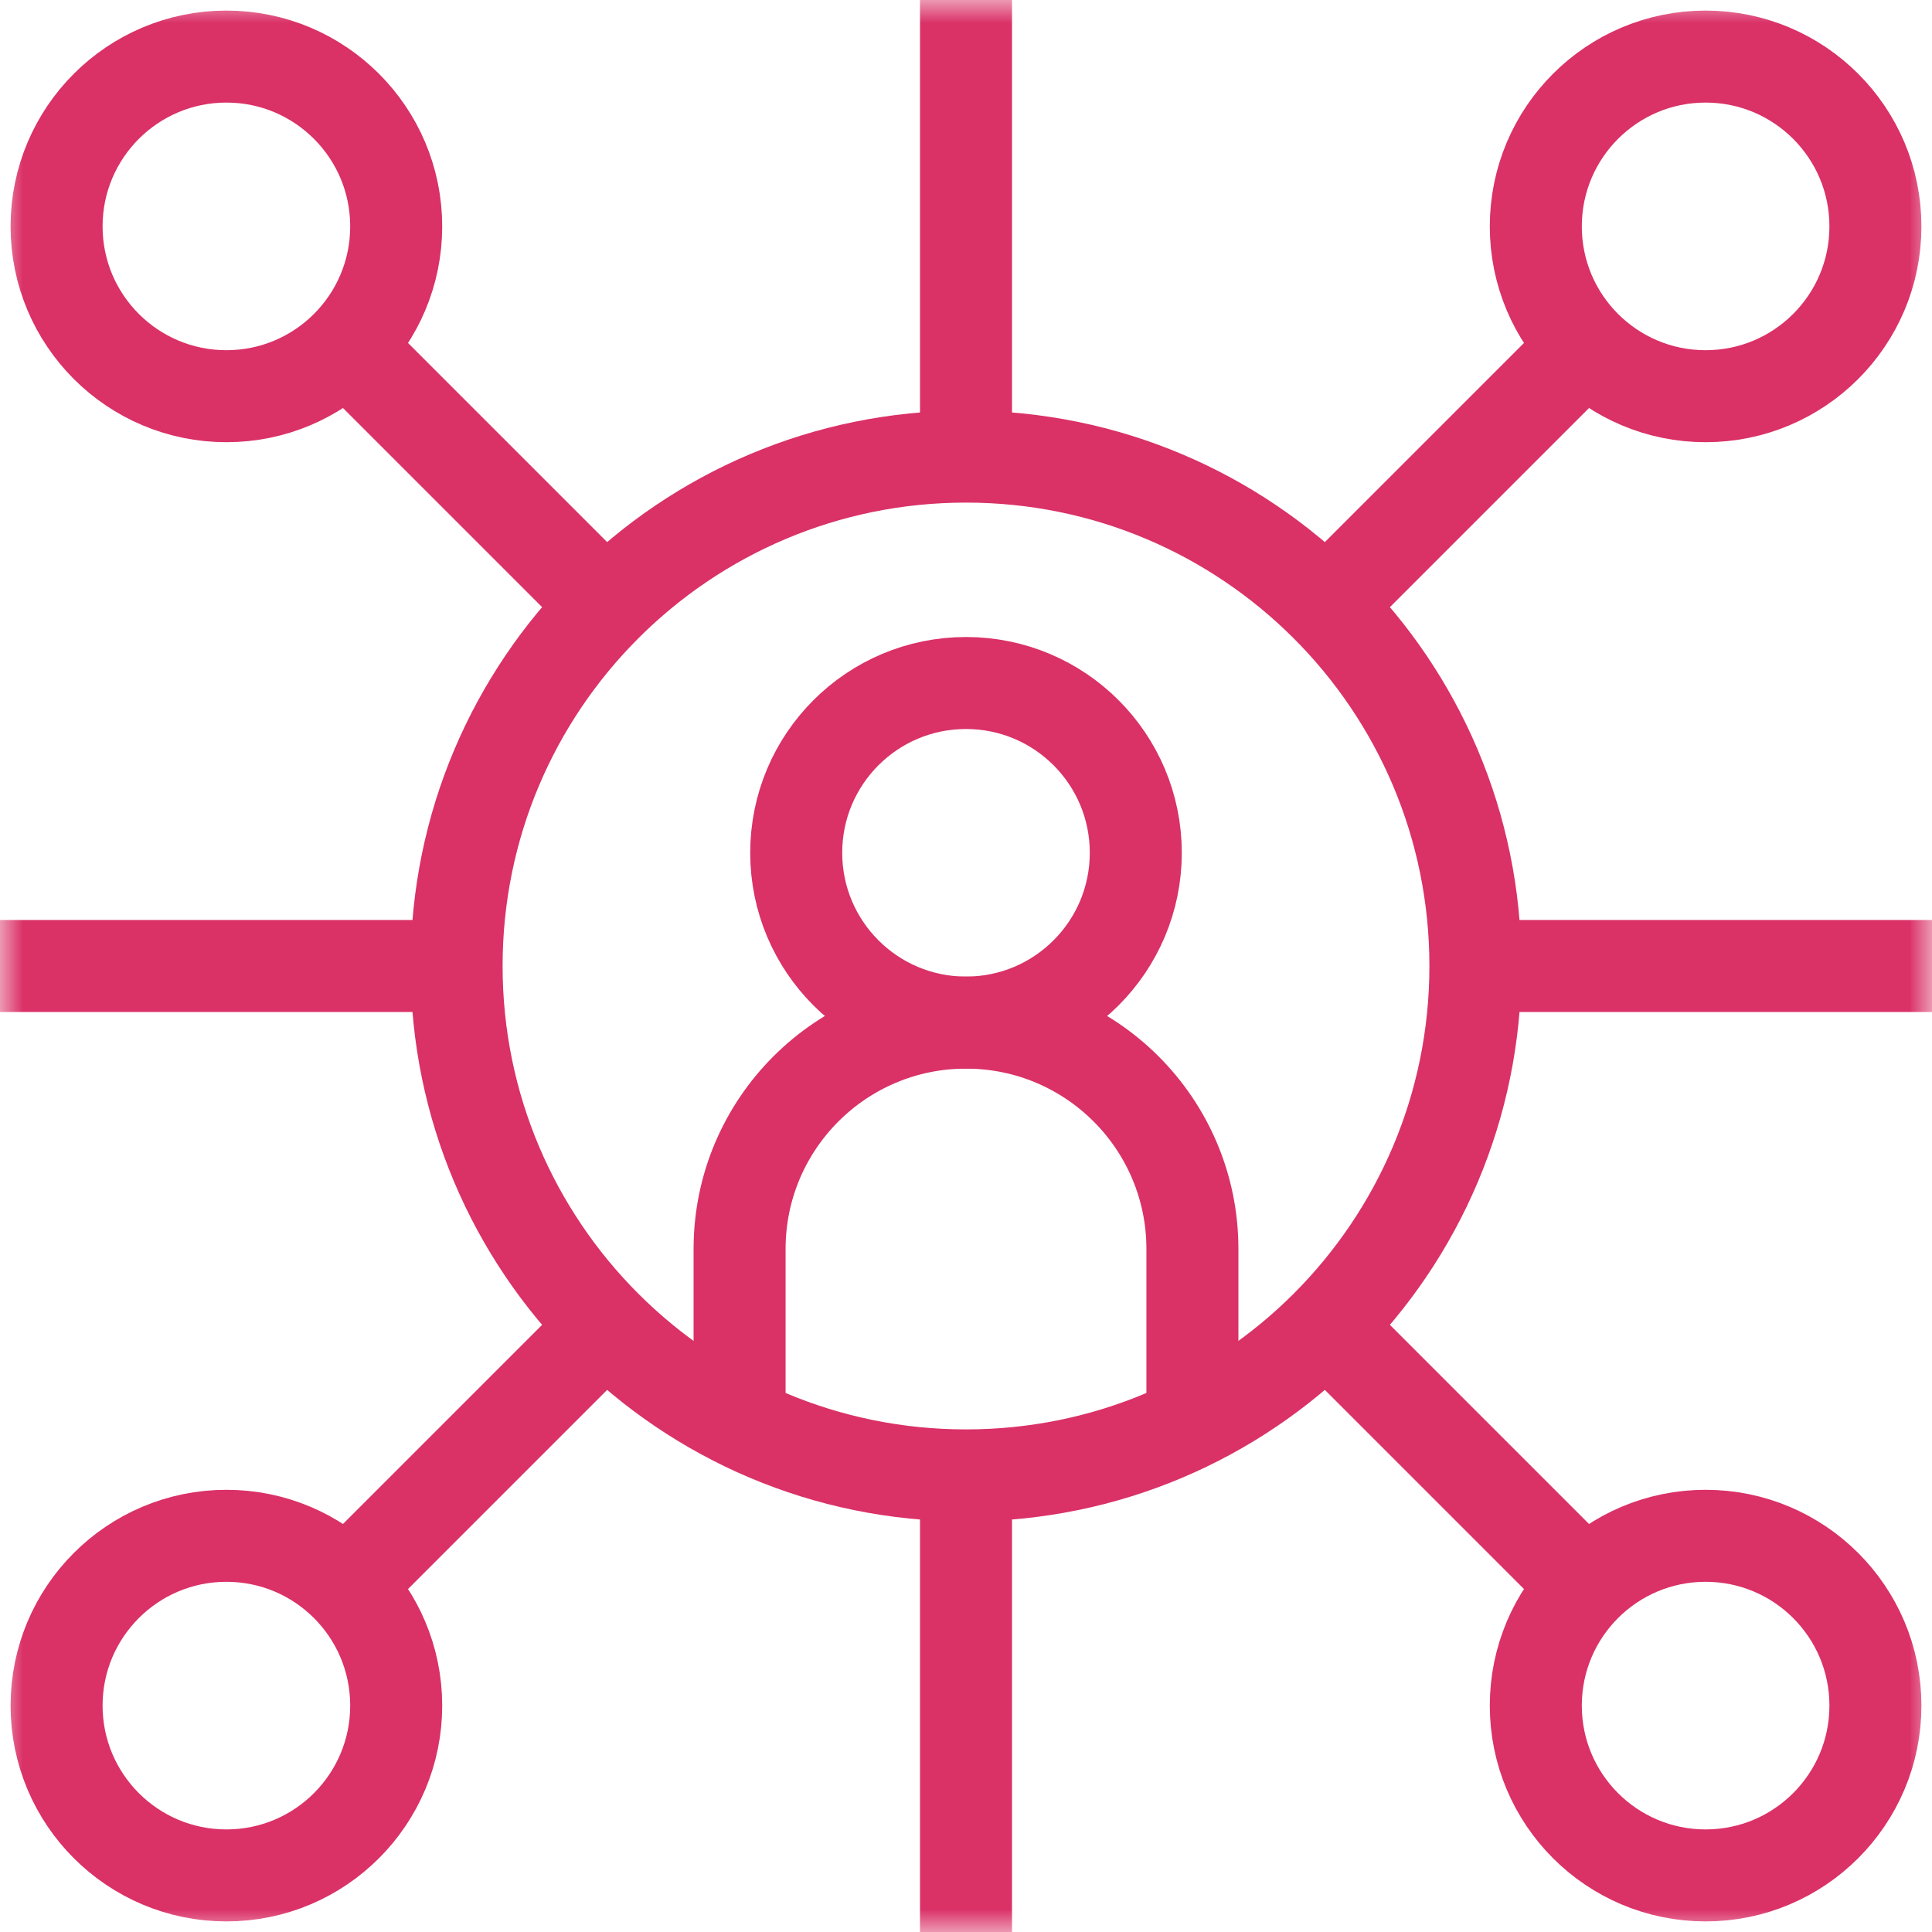<svg width="42" height="42" viewBox="0 0 42 42" fill="none" xmlns="http://www.w3.org/2000/svg">
<g clip-path="url(#clip0_496_2341)">
<mask id="mask0_496_2341" style="mask-type:luminance" maskUnits="userSpaceOnUse" x="0" y="0" width="42" height="42">
<path d="M0 3.8147e-06H42V42H0V3.8147e-06Z" fill="white"/>
</mask>
<g mask="url(#mask0_496_2341)">
<path d="M24.691 18.539C24.691 20.578 23.039 22.23 21 22.23C18.961 22.23 17.309 20.578 17.309 18.539C17.309 16.5 18.961 14.848 21 14.848C23.039 14.848 24.691 16.5 24.691 18.539Z" stroke="#DA3167" stroke-width="2" stroke-miterlimit="10"/>
<path d="M40.77 4.922C40.77 6.961 39.117 8.613 37.078 8.613C35.039 8.613 33.387 6.961 33.387 4.922C33.387 2.883 35.039 1.23 37.078 1.23C39.117 1.23 40.77 2.883 40.77 4.922Z" stroke="#DA3167" stroke-width="2" stroke-miterlimit="10"/>
<path d="M34.468 7.532L28.831 13.169" stroke="#DA3167" stroke-width="2" stroke-miterlimit="10"/>
<path d="M37.078 40.77C35.039 40.77 33.387 39.117 33.387 37.078C33.387 35.039 35.039 33.387 37.078 33.387C39.117 33.387 40.77 35.039 40.77 37.078C40.77 39.117 39.117 40.77 37.078 40.77Z" stroke="#DA3167" stroke-width="2" stroke-miterlimit="10"/>
<path d="M34.468 34.468L28.831 28.831" stroke="#DA3167" stroke-width="2" stroke-miterlimit="10"/>
<path d="M1.23 37.078C1.23 35.039 2.883 33.387 4.922 33.387C6.961 33.387 8.613 35.039 8.613 37.078C8.613 39.117 6.961 40.77 4.922 40.77C2.883 40.77 1.23 39.117 1.23 37.078Z" stroke="#DA3167" stroke-width="2" stroke-miterlimit="10"/>
<path d="M7.532 34.468L13.169 28.831" stroke="#DA3167" stroke-width="2" stroke-miterlimit="10"/>
<path d="M4.922 1.23C6.961 1.23 8.613 2.883 8.613 4.922C8.613 6.961 6.961 8.613 4.922 8.613C2.883 8.613 1.23 6.961 1.23 4.922C1.23 2.883 2.883 1.23 4.922 1.23Z" stroke="#DA3167" stroke-width="2" stroke-miterlimit="10"/>
<path d="M7.532 7.532L13.169 13.169" stroke="#DA3167" stroke-width="2" stroke-miterlimit="10"/>
<path d="M21 9.926V9.0152e-07" stroke="#DA3167" stroke-width="2" stroke-miterlimit="10"/>
<path d="M32.074 21H42" stroke="#DA3167" stroke-width="2" stroke-miterlimit="10"/>
<path d="M21 32.074V42" stroke="#DA3167" stroke-width="2" stroke-miterlimit="10"/>
<path d="M9.926 21H0" stroke="#DA3167" stroke-width="2" stroke-miterlimit="10"/>
<path d="M32.074 21C32.074 27.116 27.116 32.074 21 32.074C14.884 32.074 9.926 27.116 9.926 21C9.926 14.884 14.884 9.926 21 9.926C27.116 9.926 32.074 14.884 32.074 21Z" stroke="#DA3167" stroke-width="2" stroke-miterlimit="10"/>
<path d="M16.078 30.923V27.152C16.078 24.434 18.282 22.231 21 22.231C23.718 22.231 25.922 24.434 25.922 27.152V30.923" stroke="#DA3167" stroke-width="2" stroke-miterlimit="10"/>
</g>
</g>
<defs>
<clipPath id="clip0_496_2341">
<rect width="42" height="42" fill="white"/>
</clipPath>
</defs>
</svg>
